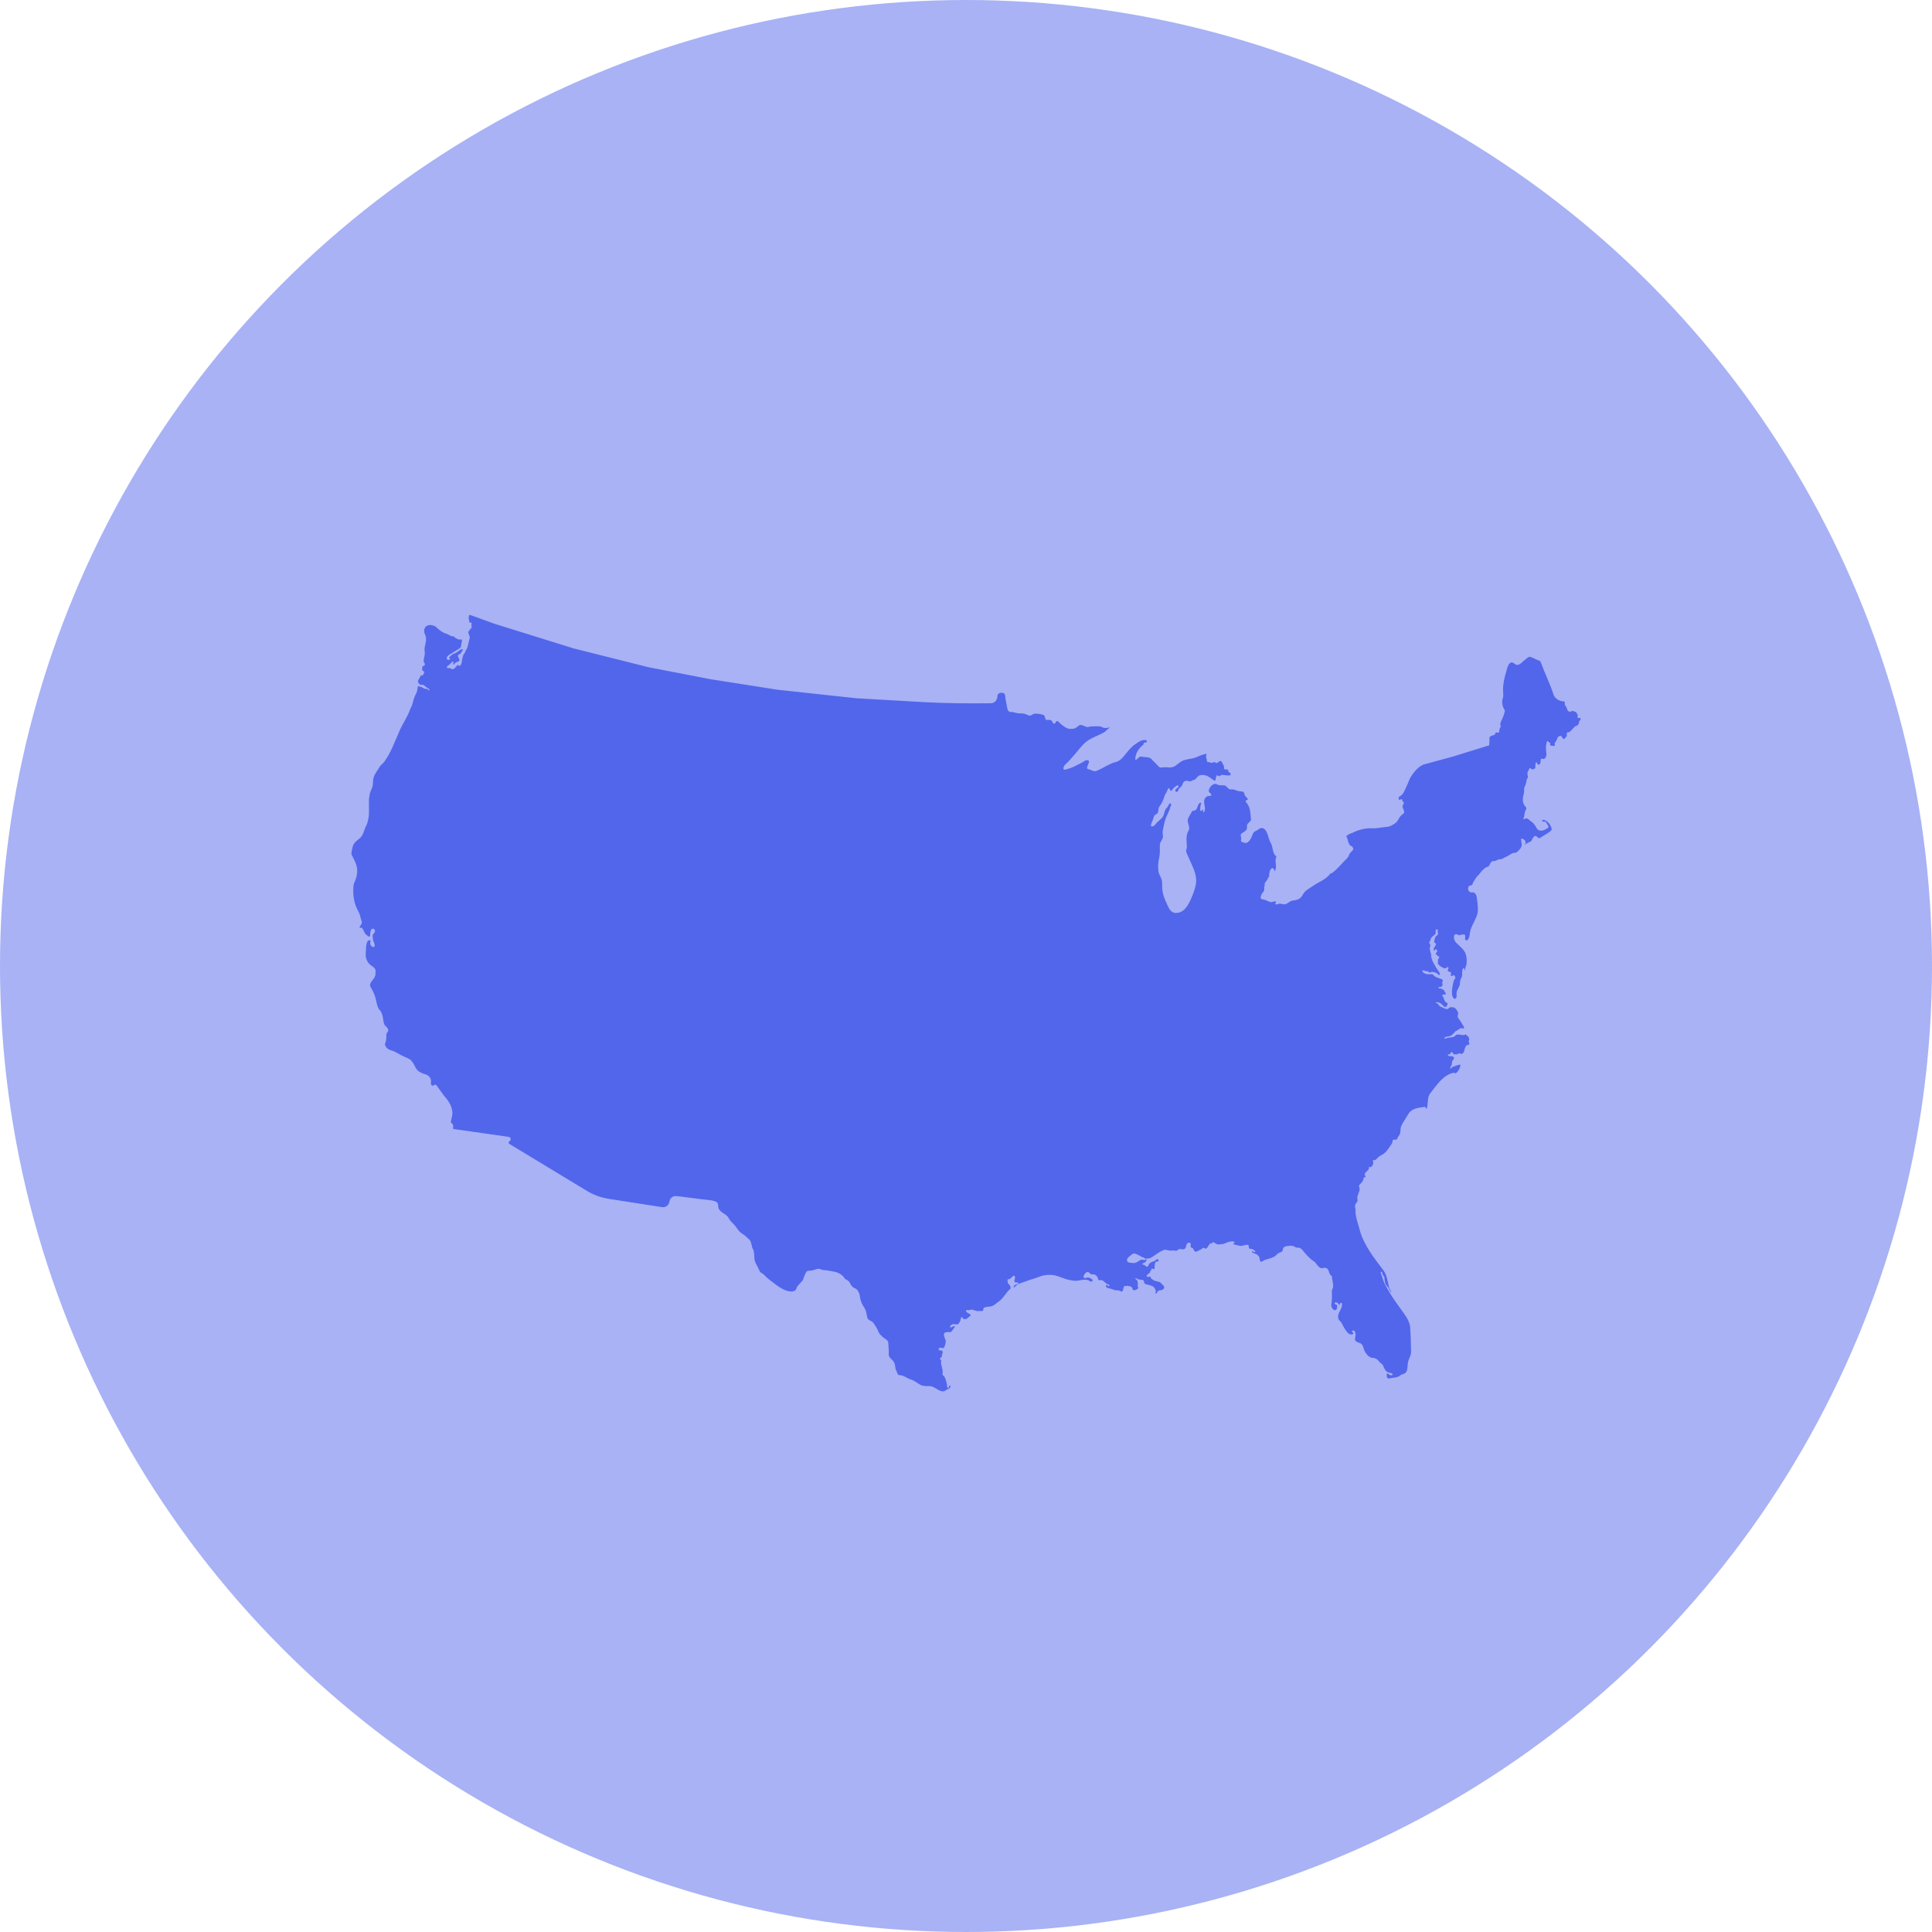 <svg width="22" height="22" viewBox="0 0 22 22" fill="none" xmlns="http://www.w3.org/2000/svg">
<circle cx="11" cy="11" r="11" fill="#A8B2F5"/>
<path d="M10.822 15.792C10.82 15.804 10.809 15.812 10.798 15.816C10.783 15.821 10.769 15.833 10.759 15.839V15.839C10.702 15.864 10.647 15.783 10.585 15.784C10.549 15.784 10.513 15.785 10.484 15.771C10.447 15.752 10.415 15.722 10.375 15.71C10.373 15.71 10.371 15.709 10.369 15.708C10.331 15.695 10.296 15.665 10.256 15.66L10.247 15.659C10.241 15.658 10.233 15.66 10.229 15.655V15.655C10.217 15.641 10.215 15.623 10.205 15.607C10.194 15.588 10.196 15.561 10.189 15.535C10.186 15.526 10.184 15.516 10.178 15.508V15.508C10.16 15.48 10.118 15.457 10.12 15.424C10.12 15.422 10.12 15.419 10.12 15.416C10.124 15.377 10.116 15.333 10.115 15.293C10.115 15.292 10.115 15.292 10.115 15.291C10.114 15.265 10.089 15.251 10.068 15.237C10.049 15.225 10.033 15.207 10.017 15.19C10.005 15.176 10 15.155 9.992 15.139V15.139C9.981 15.117 9.966 15.096 9.953 15.075C9.944 15.059 9.93 15.047 9.909 15.038C9.875 15.025 9.872 14.992 9.868 14.963C9.864 14.937 9.855 14.91 9.84 14.888C9.839 14.886 9.838 14.885 9.837 14.883C9.814 14.85 9.797 14.807 9.792 14.767C9.79 14.753 9.789 14.739 9.783 14.727C9.775 14.708 9.763 14.684 9.744 14.675C9.74 14.673 9.736 14.671 9.732 14.669C9.712 14.66 9.69 14.638 9.682 14.617C9.682 14.617 9.682 14.616 9.682 14.616C9.675 14.596 9.652 14.577 9.632 14.569V14.569C9.616 14.562 9.611 14.543 9.598 14.53C9.598 14.53 9.598 14.53 9.597 14.53C9.577 14.509 9.537 14.488 9.509 14.483C9.469 14.476 9.428 14.465 9.386 14.463C9.373 14.463 9.359 14.461 9.347 14.454V14.454C9.312 14.435 9.271 14.468 9.231 14.469C9.212 14.47 9.192 14.469 9.183 14.482C9.162 14.515 9.157 14.539 9.143 14.574C9.138 14.589 9.122 14.596 9.114 14.608V14.608C9.102 14.625 9.084 14.639 9.075 14.656C9.068 14.669 9.069 14.688 9.045 14.7C9.033 14.705 9.022 14.707 9.012 14.707C8.915 14.705 8.819 14.615 8.742 14.557C8.74 14.555 8.739 14.554 8.737 14.552C8.713 14.531 8.693 14.505 8.664 14.491V14.491C8.651 14.484 8.648 14.47 8.643 14.457C8.626 14.418 8.599 14.385 8.592 14.343C8.586 14.302 8.593 14.261 8.574 14.224C8.574 14.223 8.573 14.222 8.572 14.221C8.556 14.187 8.559 14.145 8.534 14.117C8.519 14.101 8.502 14.088 8.485 14.072C8.465 14.055 8.441 14.043 8.422 14.025V14.025C8.406 14.009 8.394 13.988 8.38 13.97C8.356 13.936 8.313 13.907 8.298 13.871C8.266 13.812 8.176 13.808 8.177 13.726C8.178 13.704 8.168 13.692 8.154 13.685C8.12 13.668 8.079 13.666 8.041 13.662C7.931 13.65 7.812 13.631 7.7 13.62C7.662 13.616 7.628 13.644 7.623 13.683V13.683C7.618 13.723 7.58 13.752 7.54 13.746L6.929 13.651C6.842 13.637 6.759 13.607 6.684 13.561L5.797 13.024V13.024C5.791 13.019 5.79 13.011 5.794 13.005C5.799 12.999 5.805 12.993 5.81 12.986C5.824 12.969 5.811 12.948 5.788 12.945L5.164 12.856C5.163 12.856 5.162 12.855 5.162 12.855V12.855C5.16 12.854 5.159 12.852 5.159 12.85C5.16 12.838 5.162 12.826 5.16 12.815C5.158 12.799 5.138 12.792 5.134 12.776C5.134 12.773 5.134 12.77 5.135 12.766C5.139 12.744 5.147 12.72 5.15 12.697C5.161 12.617 5.111 12.536 5.058 12.48L4.97 12.358C4.957 12.344 4.945 12.357 4.931 12.362C4.925 12.365 4.919 12.362 4.915 12.358V12.358C4.905 12.349 4.906 12.334 4.908 12.321C4.911 12.31 4.907 12.297 4.903 12.284C4.894 12.259 4.869 12.24 4.843 12.233C4.816 12.226 4.792 12.215 4.769 12.2C4.737 12.179 4.726 12.139 4.705 12.106C4.699 12.097 4.692 12.088 4.685 12.079C4.659 12.05 4.619 12.042 4.585 12.024V12.024C4.578 12.021 4.57 12.016 4.562 12.012C4.528 11.995 4.493 11.97 4.455 11.961C4.432 11.954 4.408 11.943 4.396 11.922L4.388 11.909C4.382 11.897 4.383 11.884 4.389 11.873V11.873C4.396 11.857 4.398 11.834 4.399 11.816C4.401 11.799 4.395 11.784 4.403 11.767C4.41 11.754 4.424 11.742 4.421 11.727C4.418 11.711 4.405 11.696 4.392 11.685C4.388 11.682 4.384 11.678 4.381 11.674V11.674C4.362 11.642 4.365 11.589 4.352 11.554C4.349 11.546 4.346 11.538 4.343 11.53C4.34 11.523 4.336 11.515 4.331 11.509C4.329 11.508 4.327 11.506 4.326 11.505C4.3 11.479 4.292 11.435 4.284 11.4V11.4C4.277 11.364 4.266 11.328 4.25 11.295C4.242 11.276 4.229 11.258 4.22 11.24C4.191 11.186 4.274 11.154 4.275 11.093V11.093C4.276 11.08 4.277 11.068 4.277 11.056C4.276 11.014 4.223 11.001 4.198 10.968V10.968C4.177 10.943 4.163 10.905 4.164 10.871C4.165 10.846 4.168 10.822 4.168 10.797C4.168 10.775 4.172 10.754 4.178 10.733C4.187 10.701 4.227 10.695 4.218 10.726C4.218 10.727 4.217 10.728 4.217 10.729C4.213 10.743 4.216 10.757 4.225 10.768V10.768C4.243 10.792 4.272 10.789 4.266 10.759C4.263 10.749 4.26 10.738 4.258 10.729C4.257 10.726 4.256 10.722 4.253 10.719V10.719C4.246 10.708 4.248 10.693 4.246 10.68C4.246 10.677 4.245 10.675 4.245 10.672C4.241 10.657 4.243 10.64 4.256 10.63V10.63C4.271 10.618 4.276 10.595 4.263 10.583C4.255 10.575 4.245 10.572 4.234 10.579C4.231 10.581 4.23 10.583 4.228 10.585C4.228 10.586 4.227 10.587 4.226 10.588C4.216 10.603 4.216 10.636 4.214 10.655C4.214 10.655 4.214 10.656 4.213 10.656C4.211 10.67 4.193 10.667 4.184 10.655V10.655C4.182 10.652 4.178 10.649 4.175 10.647C4.146 10.628 4.144 10.592 4.123 10.567C4.119 10.563 4.114 10.562 4.109 10.565V10.565C4.102 10.567 4.094 10.564 4.095 10.556C4.097 10.55 4.101 10.544 4.105 10.539C4.115 10.527 4.124 10.511 4.12 10.496C4.115 10.481 4.11 10.465 4.106 10.45C4.101 10.428 4.095 10.404 4.083 10.383C4.074 10.366 4.066 10.349 4.058 10.332C4.025 10.255 4.015 10.156 4.028 10.072V10.072C4.03 10.059 4.037 10.045 4.042 10.033C4.06 9.994 4.07 9.945 4.067 9.899C4.063 9.843 4.032 9.787 4.006 9.737V9.737C3.999 9.724 4.002 9.708 4.005 9.693L4.011 9.664C4.016 9.641 4.022 9.617 4.037 9.599C4.056 9.575 4.082 9.56 4.103 9.54C4.136 9.508 4.144 9.458 4.163 9.417L4.173 9.396C4.178 9.386 4.182 9.375 4.185 9.363C4.187 9.357 4.188 9.351 4.19 9.344C4.21 9.272 4.197 9.169 4.202 9.095C4.202 9.093 4.202 9.092 4.202 9.091C4.204 9.078 4.208 9.065 4.209 9.052V9.052C4.212 9.017 4.235 8.986 4.243 8.951C4.245 8.942 4.246 8.933 4.246 8.923C4.246 8.883 4.253 8.843 4.274 8.809L4.323 8.732C4.331 8.719 4.342 8.707 4.354 8.697V8.697C4.364 8.689 4.372 8.68 4.379 8.67C4.458 8.558 4.502 8.428 4.558 8.303C4.594 8.227 4.643 8.157 4.67 8.078C4.675 8.063 4.684 8.05 4.69 8.035C4.69 8.034 4.691 8.033 4.691 8.032C4.701 8.006 4.706 7.974 4.716 7.948C4.718 7.944 4.72 7.94 4.721 7.935C4.729 7.914 4.743 7.891 4.749 7.87C4.754 7.854 4.753 7.836 4.757 7.82C4.759 7.812 4.77 7.81 4.776 7.817V7.817C4.78 7.82 4.785 7.821 4.79 7.821C4.807 7.822 4.822 7.84 4.838 7.843C4.853 7.845 4.87 7.842 4.877 7.855C4.878 7.858 4.879 7.86 4.881 7.862C4.885 7.869 4.89 7.863 4.889 7.855V7.855C4.887 7.843 4.874 7.836 4.864 7.831C4.843 7.822 4.828 7.794 4.803 7.798C4.793 7.8 4.782 7.797 4.775 7.789V7.789C4.766 7.779 4.755 7.765 4.76 7.753C4.769 7.73 4.784 7.711 4.793 7.691C4.795 7.687 4.801 7.686 4.804 7.69V7.69C4.807 7.693 4.813 7.693 4.815 7.689L4.828 7.665C4.832 7.658 4.831 7.648 4.824 7.644V7.644C4.816 7.64 4.808 7.634 4.807 7.625C4.807 7.614 4.808 7.6 4.811 7.589C4.813 7.581 4.824 7.585 4.831 7.58V7.58C4.841 7.575 4.839 7.552 4.83 7.544L4.829 7.543C4.826 7.541 4.825 7.537 4.824 7.533C4.824 7.5 4.835 7.474 4.837 7.448C4.839 7.424 4.831 7.4 4.835 7.377C4.842 7.333 4.861 7.285 4.846 7.242C4.838 7.22 4.826 7.197 4.83 7.173V7.173C4.842 7.106 4.927 7.101 4.976 7.149C5.01 7.181 5.046 7.208 5.088 7.218C5.109 7.226 5.132 7.246 5.155 7.246C5.164 7.246 5.174 7.249 5.178 7.257V7.257C5.183 7.266 5.197 7.27 5.206 7.274C5.211 7.276 5.215 7.28 5.219 7.281C5.232 7.288 5.252 7.273 5.258 7.287C5.265 7.302 5.252 7.325 5.251 7.346C5.251 7.354 5.251 7.364 5.246 7.371V7.371C5.229 7.39 5.185 7.411 5.165 7.426C5.138 7.445 5.103 7.456 5.089 7.485C5.085 7.493 5.085 7.503 5.092 7.508C5.099 7.514 5.109 7.514 5.119 7.511C5.13 7.507 5.127 7.501 5.117 7.496V7.496C5.112 7.493 5.115 7.484 5.119 7.48L5.139 7.462C5.149 7.452 5.163 7.446 5.176 7.441C5.201 7.432 5.223 7.413 5.245 7.397C5.261 7.386 5.279 7.398 5.265 7.411V7.411C5.253 7.422 5.251 7.443 5.236 7.448C5.236 7.448 5.235 7.448 5.235 7.448C5.222 7.452 5.212 7.462 5.215 7.474C5.216 7.478 5.217 7.481 5.218 7.484C5.225 7.496 5.234 7.507 5.231 7.52V7.52C5.227 7.54 5.194 7.534 5.182 7.551C5.18 7.553 5.177 7.557 5.175 7.56C5.166 7.574 5.157 7.567 5.162 7.551C5.163 7.547 5.164 7.543 5.163 7.538C5.163 7.536 5.161 7.534 5.159 7.533V7.533C5.156 7.533 5.153 7.533 5.151 7.535C5.133 7.555 5.113 7.573 5.094 7.587C5.088 7.59 5.087 7.598 5.09 7.603V7.603C5.095 7.61 5.105 7.609 5.112 7.607C5.122 7.606 5.134 7.613 5.145 7.618C5.155 7.624 5.166 7.62 5.174 7.612L5.209 7.575C5.216 7.568 5.219 7.571 5.222 7.576C5.229 7.589 5.244 7.58 5.25 7.567C5.259 7.546 5.259 7.522 5.264 7.501C5.268 7.482 5.273 7.459 5.285 7.444C5.288 7.44 5.291 7.436 5.294 7.432C5.299 7.421 5.302 7.408 5.309 7.399V7.399C5.324 7.38 5.334 7.328 5.339 7.304C5.341 7.294 5.344 7.282 5.348 7.272C5.35 7.263 5.35 7.254 5.347 7.246L5.332 7.202C5.332 7.197 5.332 7.193 5.334 7.19C5.339 7.184 5.352 7.176 5.352 7.168V7.168C5.352 7.164 5.355 7.16 5.36 7.158C5.383 7.15 5.361 7.122 5.37 7.102C5.371 7.098 5.371 7.093 5.367 7.09V7.09C5.365 7.089 5.362 7.089 5.359 7.09L5.359 7.091C5.355 7.094 5.348 7.091 5.346 7.085C5.341 7.059 5.328 7.024 5.347 7.002C5.348 7.001 5.349 7.001 5.351 7.002V7.002C5.351 7.002 5.351 7.002 5.352 7.002L5.631 7.103L6.53 7.383L7.381 7.597L8.089 7.734L8.854 7.854L9.749 7.951L10.549 7.997C10.793 8.009 11.025 8.011 11.286 8.008C11.324 8.008 11.357 7.972 11.357 7.933V7.933C11.357 7.907 11.372 7.891 11.399 7.889C11.414 7.888 11.43 7.89 11.438 7.9C11.449 7.912 11.445 7.932 11.448 7.948L11.469 8.06C11.473 8.082 11.483 8.105 11.505 8.107C11.507 8.107 11.509 8.107 11.511 8.107C11.541 8.107 11.569 8.12 11.599 8.123C11.617 8.125 11.636 8.123 11.653 8.125C11.688 8.129 11.72 8.163 11.748 8.142V8.142C11.761 8.132 11.778 8.125 11.795 8.126C11.824 8.128 11.854 8.131 11.88 8.141C11.9 8.147 11.897 8.175 11.908 8.193V8.193C11.911 8.198 11.918 8.199 11.923 8.198C11.944 8.197 11.972 8.195 11.98 8.213C11.983 8.222 11.987 8.232 11.995 8.237V8.237C12 8.24 12.006 8.241 12.011 8.238C12.021 8.232 12.022 8.217 12.031 8.212C12.045 8.204 12.058 8.223 12.069 8.234V8.234C12.099 8.262 12.145 8.3 12.186 8.3C12.195 8.299 12.204 8.299 12.213 8.299C12.241 8.299 12.26 8.283 12.278 8.267C12.308 8.24 12.335 8.266 12.372 8.278V8.278C12.389 8.283 12.409 8.272 12.427 8.272L12.506 8.27C12.521 8.27 12.536 8.273 12.549 8.28V8.28C12.568 8.29 12.589 8.292 12.61 8.288L12.634 8.283C12.634 8.283 12.634 8.283 12.634 8.283V8.283C12.636 8.282 12.637 8.284 12.636 8.285C12.617 8.3 12.598 8.316 12.582 8.333C12.581 8.333 12.58 8.334 12.579 8.335C12.501 8.382 12.412 8.402 12.344 8.468C12.272 8.543 12.207 8.637 12.132 8.704C12.11 8.723 12.097 8.769 12.126 8.765V8.765C12.175 8.753 12.222 8.736 12.266 8.711C12.289 8.699 12.313 8.69 12.335 8.675C12.351 8.665 12.366 8.653 12.386 8.657C12.397 8.659 12.404 8.67 12.4 8.68V8.68C12.395 8.696 12.386 8.715 12.381 8.731C12.38 8.732 12.38 8.733 12.38 8.734C12.37 8.758 12.393 8.758 12.417 8.766C12.428 8.769 12.44 8.776 12.454 8.781C12.463 8.783 12.474 8.782 12.483 8.779C12.501 8.772 12.518 8.765 12.535 8.756C12.59 8.727 12.644 8.693 12.704 8.678V8.678V8.678C12.774 8.663 12.818 8.577 12.869 8.526C12.878 8.516 12.888 8.506 12.897 8.498C12.906 8.489 12.916 8.482 12.927 8.475C12.961 8.451 13 8.422 13.041 8.427C13.064 8.43 13.068 8.455 13.045 8.455C13.04 8.454 13.035 8.455 13.03 8.456C13.026 8.457 13.024 8.462 13.024 8.467V8.467C13.024 8.472 13.022 8.477 13.018 8.48C12.964 8.525 12.928 8.582 12.928 8.643C12.928 8.656 12.938 8.662 12.941 8.649V8.649C12.944 8.643 12.952 8.641 12.957 8.637C12.961 8.634 12.965 8.63 12.969 8.625C12.984 8.607 13.013 8.621 13.037 8.621C13.045 8.621 13.054 8.621 13.062 8.623C13.073 8.624 13.083 8.626 13.093 8.63C13.111 8.638 13.122 8.656 13.136 8.67C13.149 8.683 13.164 8.695 13.176 8.709C13.188 8.723 13.2 8.74 13.219 8.74C13.225 8.74 13.231 8.74 13.237 8.739C13.262 8.735 13.291 8.737 13.316 8.739V8.739C13.344 8.74 13.374 8.732 13.395 8.713C13.413 8.697 13.432 8.684 13.452 8.671C13.462 8.664 13.474 8.659 13.487 8.655C13.513 8.648 13.537 8.643 13.563 8.639C13.593 8.635 13.622 8.624 13.649 8.611C13.675 8.6 13.704 8.591 13.73 8.584C13.733 8.583 13.735 8.584 13.737 8.585V8.585C13.74 8.588 13.74 8.592 13.738 8.596C13.726 8.615 13.741 8.636 13.742 8.655C13.743 8.667 13.744 8.68 13.755 8.677C13.755 8.677 13.755 8.677 13.756 8.677C13.766 8.674 13.776 8.684 13.787 8.685C13.797 8.686 13.808 8.686 13.816 8.682C13.823 8.678 13.832 8.675 13.837 8.681V8.681C13.841 8.685 13.848 8.691 13.854 8.689C13.861 8.686 13.869 8.682 13.875 8.677C13.884 8.669 13.896 8.661 13.906 8.669C13.918 8.678 13.921 8.697 13.931 8.711C13.936 8.72 13.941 8.73 13.938 8.74V8.74C13.935 8.75 13.94 8.761 13.95 8.762C13.96 8.762 13.97 8.761 13.979 8.763C13.984 8.764 13.987 8.77 13.985 8.776V8.776C13.984 8.781 13.986 8.787 13.991 8.79C13.993 8.791 13.995 8.793 13.998 8.794C14.014 8.803 14.021 8.825 14.003 8.829C13.982 8.833 13.956 8.827 13.934 8.825C13.924 8.825 13.914 8.822 13.906 8.826C13.899 8.83 13.893 8.835 13.887 8.838C13.873 8.844 13.856 8.817 13.853 8.832C13.852 8.833 13.852 8.835 13.852 8.837C13.849 8.85 13.84 8.864 13.843 8.877V8.877C13.846 8.891 13.829 8.89 13.817 8.882C13.781 8.857 13.745 8.825 13.699 8.825C13.686 8.825 13.673 8.825 13.661 8.829C13.648 8.833 13.637 8.844 13.628 8.855C13.619 8.868 13.607 8.879 13.592 8.882V8.882C13.575 8.884 13.561 8.902 13.545 8.898C13.54 8.897 13.535 8.895 13.529 8.893C13.519 8.89 13.508 8.89 13.498 8.893C13.475 8.897 13.468 8.925 13.459 8.946C13.454 8.956 13.444 8.962 13.436 8.969C13.425 8.978 13.418 8.993 13.413 9.007C13.409 9.017 13.398 9.02 13.389 9.014V9.014C13.385 9.011 13.382 9.005 13.383 9C13.389 8.979 13.412 8.973 13.419 8.958C13.424 8.947 13.411 8.939 13.401 8.945V8.945C13.383 8.955 13.357 8.978 13.347 8.996C13.347 8.996 13.346 8.997 13.346 8.998C13.34 9.007 13.326 9.006 13.322 8.996C13.322 8.994 13.321 8.992 13.321 8.99C13.319 8.975 13.304 8.97 13.299 8.985C13.297 8.99 13.295 8.996 13.293 9.001C13.285 9.024 13.266 9.044 13.26 9.066C13.248 9.108 13.229 9.15 13.2 9.188C13.188 9.208 13.192 9.231 13.186 9.251C13.18 9.271 13.152 9.274 13.142 9.291C13.138 9.298 13.136 9.307 13.134 9.316C13.128 9.341 13.111 9.369 13.106 9.395V9.395C13.101 9.42 13.138 9.412 13.153 9.392C13.155 9.39 13.157 9.387 13.159 9.385C13.183 9.352 13.231 9.325 13.248 9.288C13.255 9.272 13.26 9.251 13.265 9.233C13.271 9.211 13.293 9.197 13.303 9.177C13.308 9.165 13.312 9.153 13.321 9.149C13.328 9.145 13.335 9.152 13.336 9.16V9.16C13.338 9.171 13.327 9.182 13.325 9.193C13.322 9.216 13.31 9.236 13.302 9.256C13.3 9.261 13.298 9.266 13.296 9.271C13.264 9.328 13.254 9.393 13.241 9.457C13.237 9.479 13.241 9.501 13.243 9.523V9.523C13.246 9.554 13.214 9.579 13.209 9.61C13.208 9.617 13.207 9.625 13.207 9.633C13.207 9.677 13.21 9.722 13.2 9.765C13.186 9.823 13.184 9.88 13.194 9.936V9.936C13.203 9.965 13.221 9.991 13.229 10.02C13.234 10.042 13.234 10.067 13.234 10.092C13.233 10.148 13.247 10.201 13.269 10.252C13.275 10.265 13.281 10.279 13.287 10.292C13.304 10.329 13.32 10.372 13.357 10.389C13.369 10.395 13.382 10.397 13.399 10.395V10.395C13.502 10.393 13.552 10.265 13.589 10.17C13.601 10.136 13.612 10.102 13.618 10.067C13.632 9.987 13.6 9.908 13.566 9.834L13.537 9.769L13.511 9.71C13.505 9.697 13.505 9.682 13.511 9.668V9.668C13.514 9.66 13.515 9.651 13.515 9.642C13.515 9.637 13.514 9.632 13.514 9.627C13.512 9.58 13.505 9.523 13.524 9.479L13.535 9.457C13.538 9.449 13.542 9.441 13.542 9.433C13.542 9.405 13.524 9.368 13.525 9.341C13.527 9.303 13.557 9.278 13.571 9.243V9.243C13.577 9.228 13.601 9.234 13.614 9.224C13.634 9.212 13.636 9.173 13.653 9.151C13.656 9.147 13.66 9.145 13.664 9.143L13.667 9.142C13.671 9.141 13.677 9.14 13.678 9.144V9.144C13.68 9.153 13.672 9.162 13.671 9.17C13.67 9.189 13.665 9.21 13.668 9.227C13.67 9.238 13.683 9.237 13.688 9.227V9.227C13.691 9.218 13.704 9.216 13.703 9.226C13.702 9.23 13.701 9.234 13.699 9.237C13.694 9.25 13.706 9.254 13.713 9.242C13.743 9.188 13.674 9.116 13.744 9.069C13.757 9.062 13.772 9.065 13.785 9.062C13.8 9.058 13.793 9.039 13.78 9.031V9.031C13.778 9.03 13.776 9.028 13.774 9.027C13.755 9.005 13.769 8.987 13.779 8.966C13.787 8.951 13.805 8.937 13.821 8.929V8.929C13.834 8.923 13.85 8.926 13.863 8.934C13.885 8.946 13.912 8.941 13.939 8.943C13.967 8.945 13.979 8.981 14.005 8.988C14.012 8.99 14.019 8.99 14.026 8.989C14.041 8.988 14.055 8.991 14.068 8.997V8.997C14.084 9.004 14.104 9.009 14.121 9.011C14.132 9.012 14.144 9.012 14.155 9.016C14.171 9.022 14.168 9.046 14.177 9.06C14.186 9.073 14.203 9.085 14.209 9.099C14.211 9.105 14.205 9.111 14.198 9.11V9.11C14.192 9.11 14.187 9.114 14.185 9.12L14.185 9.121C14.184 9.127 14.186 9.132 14.189 9.136C14.239 9.184 14.238 9.262 14.245 9.331C14.246 9.34 14.241 9.348 14.234 9.354V9.354C14.224 9.363 14.208 9.377 14.202 9.389C14.198 9.399 14.199 9.413 14.2 9.426C14.201 9.452 14.168 9.473 14.146 9.486C14.141 9.488 14.137 9.491 14.134 9.495C14.119 9.51 14.138 9.536 14.133 9.557C14.132 9.564 14.131 9.571 14.132 9.577C14.135 9.59 14.153 9.591 14.166 9.595C14.167 9.596 14.168 9.596 14.168 9.596C14.211 9.612 14.243 9.557 14.259 9.514C14.263 9.503 14.267 9.492 14.273 9.483C14.281 9.468 14.3 9.464 14.314 9.455V9.455C14.335 9.44 14.359 9.421 14.383 9.432C14.438 9.455 14.439 9.546 14.468 9.595C14.499 9.641 14.485 9.711 14.528 9.746C14.535 9.752 14.537 9.762 14.53 9.768V9.768C14.528 9.77 14.527 9.772 14.527 9.775C14.519 9.825 14.544 9.88 14.515 9.921C14.515 9.921 14.514 9.921 14.514 9.921V9.921C14.514 9.921 14.514 9.92 14.514 9.92C14.512 9.909 14.508 9.898 14.501 9.891C14.496 9.885 14.488 9.884 14.481 9.888V9.888C14.46 9.901 14.452 9.944 14.452 9.969C14.452 9.972 14.452 9.975 14.452 9.978C14.452 9.988 14.434 9.993 14.438 10.005C14.439 10.005 14.439 10.005 14.439 10.004V10.004C14.439 10.004 14.438 10.004 14.438 10.004C14.428 10.029 14.403 10.044 14.399 10.07C14.399 10.072 14.4 10.074 14.401 10.076L14.404 10.08C14.404 10.08 14.404 10.08 14.404 10.08V10.08C14.405 10.08 14.405 10.08 14.405 10.08C14.387 10.097 14.402 10.117 14.395 10.134C14.392 10.143 14.389 10.156 14.381 10.162C14.381 10.162 14.38 10.162 14.38 10.163C14.371 10.169 14.366 10.181 14.363 10.191L14.357 10.206C14.357 10.209 14.356 10.212 14.356 10.215L14.356 10.223C14.357 10.233 14.365 10.241 14.375 10.241V10.241C14.411 10.243 14.437 10.266 14.471 10.273C14.487 10.274 14.507 10.262 14.524 10.265C14.532 10.266 14.533 10.276 14.526 10.282V10.282C14.52 10.287 14.521 10.298 14.529 10.299C14.54 10.3 14.552 10.293 14.564 10.291C14.587 10.287 14.614 10.303 14.637 10.296C14.646 10.293 14.655 10.289 14.663 10.284C14.681 10.272 14.698 10.258 14.719 10.255C14.764 10.249 14.804 10.244 14.832 10.193C14.862 10.138 14.898 10.124 14.946 10.092C15.013 10.043 15.097 10.018 15.148 9.949C15.15 9.946 15.154 9.944 15.158 9.945V9.945C15.161 9.946 15.163 9.945 15.165 9.943C15.23 9.898 15.272 9.838 15.331 9.782C15.344 9.77 15.355 9.755 15.361 9.737V9.737C15.368 9.72 15.379 9.706 15.393 9.694C15.401 9.687 15.408 9.678 15.41 9.668C15.411 9.659 15.405 9.651 15.4 9.643C15.398 9.641 15.397 9.639 15.394 9.637C15.393 9.636 15.392 9.636 15.391 9.636V9.636C15.39 9.636 15.39 9.636 15.389 9.636C15.346 9.618 15.354 9.554 15.33 9.522C15.33 9.522 15.33 9.522 15.33 9.522V9.522C15.33 9.522 15.33 9.522 15.33 9.522C15.35 9.506 15.37 9.492 15.394 9.486C15.395 9.486 15.395 9.486 15.396 9.486C15.464 9.45 15.545 9.428 15.625 9.432C15.676 9.435 15.73 9.421 15.78 9.417C15.785 9.416 15.789 9.416 15.794 9.416C15.826 9.414 15.855 9.395 15.883 9.378C15.885 9.376 15.887 9.375 15.889 9.373C15.909 9.36 15.921 9.335 15.933 9.315C15.938 9.306 15.943 9.298 15.948 9.292C15.965 9.274 15.995 9.264 15.989 9.24C15.986 9.225 15.98 9.211 15.973 9.196C15.966 9.181 15.978 9.161 15.986 9.146V9.146C15.991 9.135 15.972 9.131 15.969 9.118C15.968 9.115 15.967 9.111 15.967 9.108C15.966 9.102 15.961 9.098 15.956 9.1C15.951 9.101 15.947 9.104 15.944 9.107C15.941 9.11 15.936 9.111 15.934 9.108V9.108C15.924 9.096 15.923 9.084 15.931 9.074C15.932 9.073 15.934 9.071 15.936 9.07C15.984 9.048 15.996 8.993 16.018 8.952C16.018 8.952 16.018 8.952 16.018 8.952V8.952C16.017 8.952 16.017 8.952 16.017 8.952C16.028 8.934 16.048 8.877 16.058 8.857C16.093 8.802 16.143 8.734 16.207 8.707L16.545 8.615L16.958 8.487C16.959 8.486 16.959 8.487 16.958 8.487V8.487C16.958 8.487 16.958 8.487 16.958 8.487C16.958 8.465 16.963 8.441 16.96 8.414C16.959 8.406 16.959 8.398 16.964 8.393C16.974 8.38 16.989 8.375 17.003 8.373C17.015 8.371 17.026 8.363 17.028 8.352V8.352C17.029 8.345 17.032 8.339 17.039 8.34C17.043 8.34 17.047 8.341 17.051 8.343C17.064 8.348 17.073 8.339 17.073 8.325C17.073 8.314 17.074 8.302 17.079 8.293C17.084 8.285 17.092 8.273 17.087 8.264V8.264C17.087 8.263 17.087 8.263 17.086 8.262C17.082 8.246 17.085 8.233 17.09 8.221C17.106 8.189 17.12 8.156 17.13 8.122C17.131 8.118 17.132 8.115 17.133 8.11C17.136 8.1 17.138 8.091 17.132 8.082V8.082C17.113 8.055 17.102 8.011 17.106 7.979C17.108 7.969 17.11 7.959 17.113 7.949C17.119 7.931 17.119 7.911 17.117 7.892C17.108 7.803 17.134 7.705 17.161 7.614C17.178 7.554 17.204 7.521 17.251 7.561V7.561C17.293 7.593 17.325 7.544 17.359 7.518C17.367 7.512 17.375 7.507 17.382 7.5V7.5C17.393 7.489 17.407 7.479 17.422 7.48C17.428 7.48 17.433 7.482 17.439 7.484C17.468 7.496 17.496 7.512 17.526 7.522C17.529 7.523 17.531 7.524 17.533 7.525C17.543 7.531 17.546 7.543 17.55 7.554C17.594 7.675 17.656 7.797 17.693 7.918C17.694 7.92 17.695 7.922 17.696 7.924C17.716 7.959 17.755 7.982 17.795 7.986V7.986C17.82 7.985 17.82 7.997 17.818 8.012C17.816 8.031 17.832 8.044 17.84 8.06V8.06C17.846 8.071 17.845 8.084 17.854 8.093C17.861 8.1 17.869 8.105 17.877 8.105C17.884 8.104 17.891 8.099 17.898 8.098L17.903 8.097C17.909 8.095 17.916 8.096 17.922 8.099C17.93 8.103 17.939 8.107 17.943 8.106C17.944 8.106 17.945 8.106 17.946 8.107V8.107C17.946 8.107 17.946 8.107 17.946 8.107C17.951 8.122 17.968 8.136 17.966 8.15C17.965 8.158 17.962 8.166 17.966 8.172V8.172C17.969 8.178 17.975 8.181 17.98 8.177C17.985 8.174 17.988 8.171 17.992 8.174C17.993 8.175 17.995 8.177 17.996 8.178C18.006 8.19 17.995 8.198 17.987 8.207C17.978 8.219 17.982 8.236 17.973 8.248C17.969 8.254 17.964 8.259 17.958 8.263C17.953 8.266 17.946 8.265 17.94 8.268C17.938 8.269 17.937 8.27 17.935 8.272C17.922 8.284 17.894 8.317 17.88 8.328C17.88 8.328 17.88 8.328 17.88 8.329C17.873 8.334 17.866 8.339 17.858 8.338V8.338C17.848 8.338 17.84 8.345 17.841 8.355C17.842 8.369 17.844 8.384 17.834 8.392C17.828 8.397 17.822 8.4 17.82 8.407V8.407C17.816 8.418 17.803 8.418 17.797 8.408C17.788 8.394 17.78 8.38 17.767 8.378C17.764 8.377 17.76 8.379 17.758 8.382C17.757 8.383 17.756 8.383 17.756 8.384C17.75 8.389 17.74 8.388 17.739 8.395V8.395C17.736 8.408 17.715 8.449 17.706 8.458V8.458C17.704 8.459 17.704 8.46 17.703 8.462C17.702 8.468 17.704 8.475 17.706 8.482C17.71 8.501 17.68 8.492 17.66 8.491V8.491C17.655 8.49 17.651 8.486 17.651 8.481C17.652 8.472 17.656 8.46 17.647 8.456C17.641 8.454 17.635 8.452 17.632 8.447V8.447C17.63 8.443 17.626 8.439 17.622 8.44C17.616 8.441 17.614 8.445 17.613 8.45C17.61 8.468 17.604 8.489 17.604 8.507C17.604 8.532 17.606 8.556 17.609 8.582C17.611 8.598 17.608 8.613 17.599 8.627V8.627C17.588 8.644 17.574 8.647 17.556 8.638C17.555 8.638 17.554 8.637 17.553 8.638C17.543 8.643 17.544 8.657 17.543 8.668C17.542 8.687 17.537 8.709 17.518 8.707C17.515 8.707 17.512 8.706 17.511 8.704C17.508 8.702 17.507 8.7 17.506 8.697C17.502 8.686 17.496 8.673 17.49 8.684V8.684C17.482 8.698 17.485 8.723 17.483 8.739C17.483 8.744 17.48 8.749 17.474 8.754C17.471 8.756 17.468 8.757 17.465 8.758C17.446 8.761 17.438 8.765 17.431 8.748V8.748C17.427 8.741 17.417 8.751 17.413 8.758C17.401 8.777 17.388 8.801 17.394 8.822C17.398 8.836 17.404 8.848 17.395 8.859V8.859C17.379 8.878 17.381 8.916 17.371 8.939C17.369 8.942 17.367 8.946 17.366 8.949C17.358 8.963 17.354 8.978 17.355 8.993C17.356 9.002 17.356 9.011 17.355 9.021C17.352 9.046 17.341 9.071 17.341 9.096C17.34 9.125 17.343 9.154 17.365 9.178V9.178C17.389 9.206 17.382 9.204 17.368 9.238C17.359 9.259 17.359 9.283 17.353 9.309C17.352 9.312 17.351 9.314 17.349 9.315V9.315C17.346 9.317 17.345 9.321 17.346 9.324C17.346 9.324 17.347 9.325 17.348 9.326C17.353 9.333 17.362 9.324 17.371 9.32C17.377 9.317 17.385 9.319 17.393 9.322C17.406 9.327 17.416 9.339 17.427 9.348C17.432 9.352 17.438 9.356 17.444 9.36C17.466 9.376 17.488 9.41 17.5 9.433V9.433C17.508 9.448 17.523 9.457 17.539 9.458L17.546 9.459C17.57 9.46 17.593 9.448 17.613 9.436C17.618 9.434 17.622 9.431 17.625 9.429C17.646 9.414 17.618 9.388 17.606 9.366C17.605 9.364 17.604 9.363 17.603 9.362C17.596 9.35 17.581 9.36 17.568 9.354C17.567 9.354 17.566 9.354 17.566 9.353C17.565 9.353 17.563 9.352 17.562 9.351V9.351C17.553 9.345 17.57 9.334 17.58 9.336C17.621 9.346 17.654 9.387 17.666 9.428C17.671 9.441 17.67 9.449 17.665 9.454C17.636 9.486 17.575 9.515 17.54 9.539C17.537 9.541 17.533 9.543 17.529 9.544C17.521 9.546 17.514 9.542 17.51 9.536V9.536C17.497 9.516 17.475 9.514 17.462 9.533L17.454 9.547C17.453 9.548 17.452 9.549 17.451 9.549V9.549C17.449 9.549 17.448 9.55 17.448 9.552C17.447 9.562 17.442 9.57 17.435 9.578C17.426 9.588 17.411 9.59 17.4 9.596C17.389 9.601 17.381 9.611 17.374 9.608V9.608C17.362 9.629 17.348 9.601 17.371 9.607C17.372 9.607 17.373 9.607 17.374 9.608C17.372 9.596 17.371 9.587 17.369 9.579C17.367 9.566 17.343 9.552 17.33 9.549V9.549C17.324 9.548 17.321 9.553 17.321 9.558C17.322 9.575 17.325 9.593 17.328 9.611C17.332 9.646 17.305 9.676 17.278 9.699C17.276 9.701 17.273 9.703 17.271 9.705C17.259 9.714 17.241 9.709 17.227 9.714V9.714C17.206 9.723 17.183 9.74 17.162 9.751C17.158 9.753 17.154 9.755 17.149 9.757C17.131 9.764 17.115 9.778 17.096 9.783C17.087 9.785 17.078 9.785 17.069 9.786C17.049 9.79 17.032 9.806 17.012 9.805C17.005 9.805 16.998 9.805 16.992 9.808C16.973 9.815 16.967 9.844 16.955 9.86V9.86C16.945 9.873 16.924 9.872 16.913 9.882L16.886 9.905C16.864 9.924 16.85 9.953 16.828 9.972C16.826 9.974 16.823 9.976 16.822 9.978C16.807 9.992 16.799 10.011 16.788 10.027C16.78 10.037 16.773 10.049 16.769 10.062C16.767 10.068 16.769 10.069 16.765 10.074V10.074C16.759 10.084 16.737 10.081 16.729 10.088C16.726 10.091 16.724 10.094 16.722 10.098C16.708 10.127 16.728 10.167 16.76 10.162C16.768 10.161 16.777 10.16 16.787 10.166V10.166C16.803 10.176 16.812 10.194 16.815 10.213C16.822 10.261 16.83 10.313 16.829 10.363C16.828 10.453 16.75 10.533 16.738 10.623V10.623C16.736 10.647 16.732 10.673 16.719 10.694C16.706 10.718 16.68 10.71 16.683 10.682C16.686 10.661 16.687 10.64 16.668 10.641C16.653 10.641 16.635 10.642 16.623 10.649V10.649C16.619 10.652 16.615 10.65 16.611 10.649C16.61 10.648 16.608 10.647 16.607 10.646C16.566 10.625 16.549 10.648 16.559 10.692C16.56 10.693 16.56 10.695 16.56 10.696C16.562 10.703 16.563 10.71 16.567 10.716C16.573 10.725 16.58 10.733 16.588 10.741C16.628 10.781 16.679 10.817 16.693 10.873C16.695 10.878 16.696 10.884 16.697 10.89C16.705 10.933 16.705 10.977 16.686 11.021C16.685 11.024 16.685 11.027 16.685 11.029C16.684 11.033 16.684 11.038 16.683 11.042C16.68 11.056 16.672 11.053 16.676 11.039V11.039C16.678 11.031 16.672 11.021 16.664 11.025C16.655 11.03 16.653 11.043 16.651 11.057C16.648 11.076 16.652 11.1 16.647 11.119C16.643 11.135 16.631 11.151 16.627 11.169C16.625 11.179 16.625 11.19 16.625 11.2V11.2C16.624 11.239 16.586 11.271 16.586 11.31C16.586 11.32 16.587 11.33 16.587 11.341C16.588 11.371 16.562 11.386 16.547 11.36V11.36C16.541 11.35 16.536 11.338 16.535 11.326C16.529 11.271 16.541 11.222 16.553 11.172C16.555 11.162 16.561 11.155 16.567 11.146C16.574 11.136 16.576 11.124 16.565 11.118C16.563 11.116 16.561 11.114 16.562 11.111V11.111C16.562 11.109 16.562 11.107 16.56 11.106C16.549 11.1 16.536 11.116 16.527 11.115C16.517 11.115 16.522 11.099 16.523 11.089C16.524 11.086 16.524 11.084 16.523 11.081C16.523 11.062 16.499 11.072 16.487 11.056V11.056C16.485 11.054 16.484 11.048 16.485 11.045C16.488 11.035 16.498 11.025 16.493 11.017C16.489 11.009 16.477 11.013 16.47 11.02V11.02C16.463 11.027 16.452 11.03 16.442 11.025C16.417 11.013 16.392 11 16.377 10.979C16.371 10.97 16.372 10.96 16.374 10.95C16.375 10.945 16.375 10.941 16.374 10.937C16.373 10.929 16.375 10.92 16.382 10.915V10.915C16.391 10.908 16.391 10.896 16.381 10.89C16.367 10.882 16.352 10.872 16.35 10.857C16.348 10.845 16.373 10.84 16.366 10.83V10.83C16.363 10.823 16.361 10.814 16.356 10.81C16.351 10.805 16.343 10.811 16.34 10.818C16.339 10.819 16.339 10.821 16.338 10.822C16.334 10.829 16.327 10.821 16.326 10.813C16.326 10.811 16.326 10.808 16.326 10.806C16.326 10.79 16.36 10.757 16.351 10.745V10.745C16.346 10.738 16.333 10.737 16.332 10.728C16.331 10.713 16.337 10.698 16.34 10.683C16.344 10.67 16.352 10.66 16.362 10.652C16.367 10.649 16.37 10.645 16.373 10.64C16.381 10.628 16.368 10.612 16.372 10.599V10.599C16.376 10.589 16.368 10.579 16.358 10.583C16.352 10.585 16.348 10.589 16.347 10.595C16.347 10.598 16.348 10.602 16.348 10.606C16.349 10.612 16.349 10.618 16.348 10.624C16.345 10.647 16.316 10.656 16.302 10.674C16.295 10.682 16.29 10.691 16.289 10.703C16.288 10.709 16.286 10.715 16.281 10.719V10.719C16.274 10.725 16.273 10.735 16.278 10.742C16.282 10.749 16.287 10.758 16.288 10.765C16.289 10.776 16.277 10.794 16.281 10.804V10.804C16.283 10.814 16.285 10.828 16.287 10.837C16.288 10.845 16.293 10.852 16.295 10.86C16.299 10.873 16.294 10.889 16.299 10.902C16.307 10.926 16.313 10.952 16.328 10.973C16.339 10.987 16.348 11.016 16.361 11.029V11.029C16.37 11.038 16.374 11.053 16.382 11.062C16.389 11.07 16.395 11.08 16.397 11.091C16.398 11.094 16.396 11.097 16.394 11.1V11.1C16.392 11.102 16.388 11.104 16.385 11.103C16.382 11.102 16.38 11.1 16.378 11.097C16.363 11.079 16.328 11.064 16.305 11.068C16.297 11.069 16.288 11.072 16.277 11.073C16.27 11.073 16.264 11.069 16.261 11.063V11.063C16.257 11.053 16.247 11.061 16.236 11.06C16.231 11.06 16.225 11.056 16.219 11.052C16.207 11.045 16.19 11.053 16.199 11.065C16.206 11.076 16.223 11.085 16.234 11.089C16.235 11.089 16.236 11.089 16.237 11.09C16.24 11.091 16.244 11.092 16.248 11.092C16.261 11.095 16.283 11.095 16.297 11.093V11.093C16.306 11.092 16.316 11.096 16.322 11.103C16.346 11.131 16.384 11.136 16.417 11.15C16.424 11.153 16.43 11.159 16.43 11.166C16.429 11.168 16.429 11.171 16.428 11.173C16.424 11.18 16.421 11.188 16.423 11.196L16.426 11.211C16.43 11.225 16.413 11.241 16.398 11.239V11.239C16.385 11.237 16.371 11.249 16.384 11.254C16.395 11.257 16.408 11.257 16.418 11.261C16.43 11.265 16.442 11.274 16.448 11.285C16.453 11.292 16.456 11.302 16.462 11.309C16.463 11.311 16.464 11.313 16.464 11.316V11.316C16.465 11.322 16.459 11.326 16.453 11.325C16.442 11.324 16.43 11.323 16.425 11.331C16.423 11.335 16.424 11.34 16.428 11.344V11.344C16.441 11.359 16.443 11.388 16.456 11.403L16.462 11.411C16.466 11.417 16.475 11.416 16.481 11.421C16.481 11.421 16.481 11.421 16.481 11.421C16.491 11.43 16.477 11.455 16.467 11.463V11.463C16.463 11.467 16.456 11.469 16.451 11.466C16.442 11.462 16.436 11.456 16.431 11.449C16.416 11.433 16.393 11.414 16.371 11.413C16.366 11.413 16.359 11.413 16.353 11.413C16.352 11.413 16.35 11.413 16.349 11.414V11.414C16.347 11.416 16.347 11.419 16.35 11.42C16.357 11.423 16.367 11.424 16.373 11.43C16.384 11.438 16.386 11.455 16.398 11.46C16.404 11.463 16.41 11.465 16.416 11.468C16.432 11.476 16.474 11.498 16.489 11.488V11.488C16.497 11.482 16.504 11.471 16.514 11.47L16.535 11.469C16.555 11.468 16.573 11.48 16.584 11.496C16.598 11.515 16.611 11.535 16.601 11.559C16.6 11.565 16.599 11.569 16.599 11.573C16.601 11.595 16.62 11.61 16.631 11.629V11.629C16.642 11.65 16.659 11.672 16.67 11.694C16.677 11.707 16.664 11.717 16.651 11.71V11.71C16.644 11.706 16.637 11.706 16.63 11.71C16.621 11.715 16.611 11.719 16.604 11.727C16.595 11.735 16.578 11.738 16.57 11.747V11.747C16.562 11.759 16.542 11.777 16.531 11.787C16.518 11.798 16.497 11.802 16.479 11.803C16.466 11.803 16.444 11.815 16.449 11.826V11.826C16.451 11.83 16.457 11.828 16.461 11.826C16.5 11.805 16.55 11.826 16.581 11.785C16.582 11.784 16.584 11.782 16.586 11.782C16.593 11.78 16.6 11.78 16.607 11.78C16.614 11.781 16.669 11.79 16.675 11.785V11.785C16.679 11.782 16.686 11.777 16.691 11.781C16.71 11.796 16.727 11.806 16.73 11.83C16.732 11.839 16.726 11.847 16.725 11.855C16.723 11.866 16.732 11.874 16.732 11.884C16.733 11.894 16.722 11.899 16.712 11.9V11.9C16.705 11.901 16.698 11.903 16.694 11.909C16.67 11.942 16.679 12.015 16.628 11.997C16.62 11.994 16.612 11.994 16.605 11.999V11.999C16.592 12.01 16.552 12.01 16.543 11.995C16.543 11.995 16.543 11.994 16.543 11.994C16.541 11.992 16.542 11.989 16.541 11.986C16.541 11.982 16.538 11.98 16.534 11.98C16.525 11.979 16.514 11.99 16.514 11.999V11.999C16.513 12.002 16.512 12.005 16.509 12.006C16.506 12.007 16.501 12.006 16.497 12.005C16.481 12 16.485 12.023 16.502 12.025C16.523 12.028 16.549 12.024 16.556 12.043C16.558 12.049 16.558 12.055 16.554 12.06C16.551 12.066 16.546 12.07 16.542 12.075C16.528 12.09 16.539 12.117 16.527 12.133C16.527 12.134 16.527 12.134 16.526 12.134C16.51 12.156 16.509 12.182 16.526 12.162C16.532 12.155 16.538 12.149 16.544 12.148C16.55 12.147 16.559 12.146 16.564 12.141V12.141C16.573 12.134 16.597 12.132 16.607 12.127C16.608 12.127 16.61 12.126 16.611 12.125C16.616 12.122 16.622 12.121 16.626 12.125V12.125C16.628 12.127 16.629 12.13 16.629 12.132C16.626 12.165 16.607 12.195 16.585 12.216C16.579 12.222 16.57 12.222 16.563 12.219V12.219C16.559 12.216 16.554 12.215 16.549 12.216C16.428 12.243 16.352 12.369 16.281 12.457C16.253 12.501 16.262 12.562 16.251 12.61C16.25 12.617 16.245 12.624 16.239 12.623C16.237 12.623 16.236 12.622 16.234 12.62C16.233 12.619 16.233 12.617 16.234 12.615V12.615C16.236 12.609 16.231 12.604 16.225 12.604C16.161 12.614 16.093 12.615 16.046 12.671L15.972 12.791C15.959 12.813 15.949 12.836 15.948 12.861C15.948 12.881 15.947 12.902 15.939 12.917C15.931 12.932 15.919 12.944 15.913 12.96C15.912 12.964 15.911 12.967 15.909 12.969C15.902 12.983 15.884 12.976 15.869 12.977V12.977C15.857 12.979 15.857 12.995 15.855 13.006C15.853 13.017 15.849 13.026 15.842 13.034C15.818 13.067 15.796 13.106 15.764 13.132C15.745 13.147 15.722 13.158 15.705 13.168C15.684 13.183 15.674 13.209 15.651 13.21C15.638 13.211 15.625 13.213 15.634 13.223V13.223C15.639 13.227 15.637 13.235 15.637 13.242C15.636 13.263 15.627 13.281 15.61 13.289C15.607 13.291 15.602 13.291 15.599 13.289V13.289C15.591 13.281 15.588 13.288 15.589 13.3C15.589 13.333 15.526 13.353 15.543 13.383C15.546 13.389 15.552 13.396 15.549 13.402C15.547 13.405 15.545 13.407 15.543 13.407C15.541 13.408 15.539 13.407 15.537 13.407V13.407C15.531 13.407 15.527 13.411 15.526 13.417C15.526 13.42 15.526 13.424 15.526 13.427C15.524 13.444 15.505 13.467 15.493 13.479C15.483 13.489 15.471 13.499 15.476 13.514C15.478 13.52 15.482 13.525 15.482 13.532C15.487 13.571 15.453 13.605 15.456 13.642C15.457 13.658 15.463 13.674 15.454 13.687C15.448 13.694 15.441 13.701 15.437 13.709C15.426 13.726 15.43 13.751 15.436 13.77V13.77C15.439 13.777 15.435 13.786 15.435 13.794C15.437 13.872 15.468 13.94 15.486 14.016C15.535 14.185 15.649 14.327 15.755 14.468C15.795 14.522 15.8 14.595 15.818 14.66V14.66V14.66C15.821 14.668 15.825 14.676 15.829 14.684C15.834 14.693 15.839 14.706 15.842 14.708V14.708C15.847 14.711 15.838 14.715 15.834 14.709C15.827 14.699 15.821 14.686 15.817 14.674C15.814 14.666 15.808 14.658 15.801 14.652C15.773 14.627 15.766 14.59 15.765 14.552C15.765 14.535 15.747 14.523 15.743 14.507C15.741 14.499 15.74 14.491 15.734 14.483C15.73 14.479 15.724 14.481 15.722 14.486V14.486C15.721 14.488 15.721 14.491 15.722 14.492L15.751 14.579C15.764 14.618 15.787 14.653 15.807 14.689C15.809 14.693 15.812 14.697 15.814 14.702C15.854 14.773 15.905 14.843 15.953 14.909C15.996 14.97 16.045 15.028 16.057 15.105L16.064 15.227L16.068 15.384C16.068 15.398 16.068 15.412 16.064 15.425C16.055 15.455 16.039 15.484 16.033 15.513C16.025 15.549 16.032 15.594 16.012 15.624C16.011 15.626 16.01 15.627 16.009 15.628C15.993 15.648 15.962 15.647 15.943 15.663C15.941 15.665 15.94 15.666 15.938 15.667C15.914 15.688 15.87 15.686 15.839 15.693V15.693C15.824 15.696 15.807 15.702 15.798 15.69C15.788 15.678 15.789 15.655 15.795 15.639C15.795 15.639 15.795 15.639 15.795 15.639V15.639C15.795 15.638 15.796 15.637 15.797 15.638C15.814 15.649 15.832 15.666 15.85 15.66C15.854 15.659 15.857 15.657 15.858 15.654C15.858 15.654 15.858 15.654 15.858 15.653C15.864 15.637 15.828 15.634 15.812 15.629C15.777 15.62 15.763 15.581 15.748 15.548C15.741 15.533 15.724 15.525 15.712 15.513V15.513C15.699 15.5 15.689 15.481 15.672 15.474L15.644 15.463C15.638 15.46 15.633 15.463 15.627 15.463V15.463C15.615 15.462 15.587 15.445 15.578 15.439V15.439C15.576 15.438 15.574 15.436 15.573 15.434C15.561 15.413 15.543 15.4 15.536 15.378C15.532 15.363 15.525 15.346 15.52 15.331V15.331C15.515 15.315 15.505 15.3 15.489 15.295C15.471 15.29 15.453 15.283 15.439 15.272C15.421 15.258 15.434 15.229 15.436 15.206C15.436 15.203 15.436 15.199 15.436 15.195C15.437 15.188 15.433 15.18 15.431 15.173V15.173C15.429 15.159 15.422 15.148 15.408 15.151L15.406 15.151C15.397 15.153 15.391 15.161 15.398 15.167C15.402 15.171 15.407 15.174 15.409 15.179C15.415 15.188 15.401 15.197 15.39 15.196C15.383 15.196 15.376 15.195 15.369 15.192C15.343 15.182 15.327 15.152 15.312 15.129C15.293 15.102 15.284 15.069 15.262 15.046C15.255 15.04 15.249 15.034 15.245 15.027V15.027C15.232 15.003 15.235 14.973 15.248 14.949C15.257 14.932 15.265 14.914 15.274 14.895C15.283 14.875 15.289 14.828 15.268 14.836V14.836C15.257 14.839 15.257 14.85 15.256 14.857C15.255 14.87 15.246 14.852 15.238 14.843C15.235 14.84 15.231 14.837 15.226 14.834C15.219 14.829 15.208 14.829 15.201 14.835V14.835C15.198 14.838 15.195 14.843 15.198 14.847C15.206 14.856 15.231 14.854 15.227 14.876L15.223 14.9C15.221 14.908 15.217 14.914 15.21 14.917V14.917C15.2 14.922 15.188 14.919 15.181 14.91L15.169 14.894C15.159 14.88 15.157 14.863 15.161 14.846C15.162 14.84 15.164 14.834 15.164 14.828C15.168 14.79 15.167 14.741 15.166 14.703C15.166 14.695 15.167 14.687 15.172 14.68C15.19 14.645 15.176 14.607 15.172 14.575C15.171 14.564 15.165 14.551 15.168 14.541V14.541C15.169 14.536 15.165 14.531 15.161 14.528C15.13 14.507 15.139 14.468 15.112 14.446C15.106 14.44 15.098 14.437 15.089 14.437C15.077 14.436 15.064 14.44 15.053 14.441C15.023 14.443 14.999 14.404 14.981 14.381C14.98 14.379 14.978 14.378 14.977 14.376C14.965 14.362 14.944 14.353 14.931 14.341V14.341C14.908 14.322 14.883 14.294 14.863 14.273C14.842 14.25 14.826 14.22 14.798 14.209C14.784 14.204 14.764 14.212 14.752 14.202V14.202C14.732 14.187 14.71 14.184 14.685 14.186C14.661 14.188 14.638 14.188 14.615 14.207C14.612 14.21 14.61 14.214 14.61 14.219V14.219C14.61 14.232 14.603 14.251 14.592 14.256L14.559 14.269C14.555 14.271 14.55 14.274 14.547 14.278C14.543 14.282 14.539 14.287 14.534 14.291C14.503 14.324 14.438 14.334 14.396 14.35V14.35C14.391 14.352 14.387 14.355 14.383 14.358C14.343 14.388 14.348 14.343 14.339 14.315C14.334 14.299 14.318 14.288 14.303 14.28C14.294 14.275 14.283 14.271 14.274 14.27C14.269 14.269 14.264 14.266 14.261 14.262L14.26 14.261C14.251 14.251 14.257 14.241 14.267 14.249C14.269 14.251 14.271 14.252 14.272 14.254C14.278 14.258 14.286 14.259 14.292 14.255V14.255C14.297 14.252 14.294 14.245 14.289 14.242C14.275 14.234 14.268 14.223 14.252 14.222C14.242 14.221 14.23 14.222 14.224 14.214C14.214 14.201 14.23 14.182 14.206 14.175C14.204 14.174 14.201 14.174 14.198 14.174V14.174C14.173 14.177 14.14 14.192 14.116 14.186C14.097 14.181 14.079 14.177 14.061 14.173C14.04 14.168 14.04 14.161 14.057 14.149V14.149C14.067 14.142 14.043 14.134 14.031 14.136L14.003 14.139C13.986 14.142 13.971 14.149 13.955 14.156C13.933 14.167 13.912 14.168 13.888 14.17C13.871 14.172 13.855 14.169 13.841 14.159L13.825 14.148C13.819 14.144 13.812 14.144 13.807 14.149C13.806 14.152 13.804 14.155 13.802 14.156C13.797 14.161 13.788 14.157 13.782 14.16V14.16C13.76 14.175 13.756 14.206 13.735 14.217C13.722 14.224 13.707 14.202 13.695 14.211C13.692 14.214 13.688 14.22 13.683 14.223C13.676 14.229 13.663 14.231 13.656 14.237C13.644 14.245 13.63 14.251 13.615 14.254C13.606 14.257 13.591 14.231 13.588 14.221V14.221C13.581 14.207 13.565 14.211 13.559 14.2C13.555 14.193 13.558 14.184 13.559 14.177V14.177C13.566 14.138 13.514 14.143 13.508 14.182C13.508 14.184 13.507 14.187 13.507 14.19C13.503 14.217 13.482 14.232 13.455 14.225C13.444 14.222 13.433 14.221 13.425 14.225C13.41 14.231 13.399 14.249 13.383 14.243V14.243C13.363 14.235 13.337 14.244 13.315 14.24L13.282 14.233C13.277 14.232 13.271 14.231 13.266 14.231C13.255 14.232 13.245 14.236 13.235 14.241C13.189 14.262 13.146 14.299 13.103 14.324C13.102 14.325 13.1 14.325 13.098 14.326C13.095 14.328 13.091 14.328 13.087 14.329L13.069 14.331C13.063 14.331 13.056 14.331 13.05 14.333C13.05 14.333 13.049 14.333 13.049 14.333C13.043 14.335 13.037 14.332 13.034 14.327V14.327C13.029 14.32 13.02 14.318 13.011 14.317C13.006 14.316 13.002 14.313 12.997 14.31C12.981 14.299 12.956 14.289 12.939 14.28C12.936 14.278 12.932 14.277 12.929 14.276C12.908 14.269 12.885 14.284 12.869 14.3C12.854 14.313 12.838 14.324 12.834 14.342C12.831 14.354 12.836 14.367 12.847 14.373C12.853 14.376 12.86 14.377 12.867 14.378C12.886 14.38 12.905 14.385 12.924 14.381C12.957 14.374 12.981 14.34 13.008 14.344C13.02 14.345 13.03 14.351 13.04 14.346C13.041 14.345 13.043 14.344 13.045 14.343C13.046 14.342 13.046 14.342 13.046 14.342V14.342C13.051 14.338 13.058 14.342 13.056 14.348C13.05 14.365 13.037 14.382 13.017 14.384C13.013 14.385 13.009 14.388 13.009 14.393V14.393C13.01 14.398 13.016 14.402 13.022 14.402C13.037 14.402 13.046 14.425 13.062 14.424C13.069 14.424 13.074 14.419 13.076 14.412C13.076 14.412 13.076 14.411 13.077 14.41C13.083 14.384 13.116 14.366 13.142 14.362C13.145 14.361 13.148 14.36 13.15 14.358L13.169 14.341C13.177 14.334 13.191 14.338 13.192 14.35V14.35C13.194 14.357 13.189 14.364 13.182 14.365C13.178 14.365 13.174 14.366 13.169 14.367C13.149 14.37 13.151 14.399 13.148 14.42C13.148 14.422 13.148 14.424 13.147 14.426C13.146 14.436 13.151 14.451 13.141 14.452C13.13 14.453 13.113 14.433 13.11 14.459C13.109 14.463 13.107 14.467 13.105 14.469L13.095 14.48C13.093 14.482 13.094 14.485 13.096 14.486V14.486C13.098 14.488 13.099 14.49 13.097 14.492C13.093 14.495 13.086 14.496 13.082 14.499C13.075 14.503 13.072 14.515 13.064 14.518V14.518C13.059 14.519 13.055 14.524 13.057 14.529C13.061 14.538 13.072 14.544 13.079 14.541C13.082 14.54 13.084 14.538 13.086 14.537V14.537C13.094 14.534 13.102 14.539 13.103 14.547L13.104 14.549C13.105 14.556 13.111 14.561 13.117 14.564C13.127 14.57 13.136 14.58 13.146 14.584C13.158 14.588 13.173 14.588 13.185 14.594V14.594C13.194 14.598 13.207 14.597 13.214 14.604L13.248 14.639C13.258 14.649 13.26 14.664 13.252 14.675V14.675C13.242 14.691 13.218 14.691 13.2 14.695C13.195 14.696 13.191 14.698 13.186 14.701C13.179 14.706 13.178 14.717 13.174 14.724C13.168 14.734 13.153 14.728 13.158 14.717V14.717C13.165 14.704 13.16 14.689 13.152 14.676C13.149 14.672 13.146 14.668 13.144 14.663C13.127 14.635 13.068 14.633 13.038 14.619V14.619C13.023 14.612 13.033 14.583 13.017 14.577C12.996 14.569 12.971 14.576 12.952 14.563C12.946 14.559 12.938 14.555 12.931 14.554V14.554C12.922 14.554 12.928 14.562 12.935 14.567C12.952 14.577 12.959 14.601 12.956 14.624C12.956 14.625 12.956 14.627 12.958 14.627V14.627C12.959 14.628 12.96 14.63 12.959 14.631C12.956 14.635 12.951 14.64 12.954 14.646C12.957 14.653 12.964 14.66 12.961 14.667C12.954 14.682 12.937 14.687 12.921 14.692C12.91 14.696 12.895 14.687 12.895 14.674V14.674C12.895 14.665 12.885 14.655 12.877 14.65C12.872 14.647 12.866 14.643 12.86 14.646C12.856 14.648 12.851 14.648 12.848 14.644V14.644C12.845 14.639 12.839 14.639 12.834 14.642C12.828 14.645 12.821 14.645 12.813 14.644C12.809 14.643 12.804 14.643 12.801 14.647C12.79 14.661 12.793 14.69 12.78 14.704C12.77 14.716 12.753 14.696 12.737 14.694V14.694C12.72 14.691 12.703 14.696 12.687 14.689C12.686 14.688 12.684 14.688 12.683 14.687C12.664 14.68 12.642 14.673 12.622 14.668C12.619 14.667 12.615 14.666 12.611 14.666C12.59 14.661 12.588 14.625 12.608 14.633C12.61 14.634 12.612 14.635 12.614 14.637C12.615 14.638 12.616 14.64 12.617 14.642V14.642C12.62 14.65 12.632 14.649 12.633 14.64C12.633 14.629 12.622 14.626 12.612 14.623C12.592 14.616 12.572 14.589 12.554 14.58V14.58C12.541 14.574 12.526 14.581 12.513 14.576C12.507 14.575 12.503 14.571 12.503 14.564C12.503 14.562 12.503 14.559 12.503 14.557V14.557C12.5 14.538 12.484 14.526 12.468 14.515C12.462 14.511 12.455 14.51 12.448 14.511L12.436 14.512C12.416 14.513 12.411 14.496 12.394 14.486V14.486C12.382 14.481 12.373 14.486 12.365 14.493C12.344 14.511 12.325 14.549 12.352 14.554V14.554C12.361 14.556 12.37 14.55 12.379 14.548C12.396 14.543 12.412 14.553 12.428 14.562C12.44 14.567 12.446 14.58 12.438 14.589V14.589C12.431 14.596 12.42 14.595 12.412 14.589C12.352 14.548 12.291 14.594 12.223 14.583L12.182 14.576C12.119 14.566 12.056 14.527 11.988 14.519C11.945 14.514 11.9 14.518 11.858 14.53C11.832 14.538 11.806 14.55 11.78 14.558C11.747 14.567 11.714 14.578 11.682 14.59C11.635 14.609 11.584 14.617 11.553 14.658C11.552 14.661 11.548 14.661 11.545 14.66V14.66C11.543 14.659 11.542 14.656 11.543 14.654C11.546 14.636 11.562 14.628 11.586 14.622C11.589 14.622 11.591 14.621 11.593 14.621C11.611 14.614 11.588 14.6 11.569 14.603V14.603C11.548 14.606 11.548 14.585 11.555 14.566C11.559 14.556 11.56 14.546 11.556 14.535C11.555 14.534 11.555 14.533 11.554 14.532V14.532C11.551 14.528 11.547 14.525 11.542 14.527C11.53 14.532 11.521 14.546 11.511 14.555C11.494 14.57 11.463 14.564 11.473 14.584C11.476 14.589 11.477 14.593 11.477 14.598C11.476 14.605 11.472 14.611 11.478 14.615V14.615C11.491 14.623 11.508 14.646 11.508 14.661C11.508 14.664 11.508 14.666 11.508 14.668C11.506 14.678 11.497 14.685 11.489 14.691C11.485 14.693 11.482 14.697 11.479 14.7C11.459 14.724 11.429 14.767 11.408 14.79C11.385 14.815 11.351 14.835 11.328 14.854C11.299 14.884 11.25 14.875 11.213 14.888C11.209 14.889 11.206 14.891 11.203 14.894C11.203 14.895 11.203 14.895 11.202 14.895C11.191 14.909 11.204 14.922 11.187 14.928L11.185 14.928C11.175 14.931 11.164 14.929 11.153 14.928C11.146 14.928 11.139 14.928 11.132 14.929C11.112 14.93 11.073 14.908 11.054 14.913C11.053 14.913 11.053 14.914 11.052 14.914C11.042 14.918 11.031 14.923 11.021 14.919V14.919C11.011 14.915 10.998 14.919 11 14.93C11.002 14.939 11.013 14.946 11.023 14.953C11.031 14.957 11.041 14.96 11.048 14.966V14.966C11.057 14.972 11.05 14.983 11.042 14.989C11.021 15.007 10.998 15.031 10.973 15.019C10.966 15.016 10.964 15.007 10.958 15.002V15.002C10.948 14.993 10.94 15.009 10.939 15.022C10.938 15.043 10.926 15.06 10.913 15.075V15.075C10.898 15.091 10.857 15.07 10.84 15.082C10.834 15.086 10.829 15.091 10.823 15.095C10.819 15.1 10.819 15.108 10.821 15.114V15.114C10.823 15.12 10.83 15.117 10.836 15.112C10.843 15.107 10.852 15.107 10.861 15.102C10.864 15.1 10.869 15.1 10.872 15.103V15.103C10.874 15.106 10.874 15.109 10.872 15.111L10.838 15.158C10.825 15.176 10.813 15.168 10.791 15.168C10.79 15.168 10.79 15.169 10.789 15.169C10.778 15.171 10.763 15.171 10.756 15.178C10.749 15.185 10.747 15.202 10.75 15.212V15.212C10.756 15.242 10.775 15.259 10.768 15.289C10.763 15.31 10.76 15.332 10.747 15.347C10.736 15.358 10.718 15.343 10.703 15.347V15.347C10.687 15.351 10.683 15.374 10.699 15.376C10.703 15.377 10.707 15.377 10.711 15.377C10.725 15.377 10.738 15.386 10.735 15.4C10.734 15.406 10.732 15.411 10.73 15.416C10.727 15.423 10.723 15.432 10.725 15.439V15.439C10.727 15.448 10.722 15.457 10.713 15.46V15.46C10.707 15.462 10.701 15.468 10.704 15.474C10.706 15.479 10.71 15.483 10.714 15.487C10.72 15.492 10.721 15.501 10.717 15.507V15.507C10.715 15.51 10.714 15.514 10.714 15.517C10.719 15.554 10.738 15.596 10.734 15.63C10.732 15.641 10.729 15.653 10.737 15.66C10.738 15.661 10.739 15.662 10.74 15.662C10.762 15.678 10.768 15.708 10.775 15.733C10.777 15.739 10.779 15.745 10.78 15.75C10.786 15.766 10.781 15.784 10.788 15.799C10.789 15.801 10.79 15.803 10.792 15.804C10.792 15.805 10.793 15.805 10.794 15.805V15.805C10.797 15.806 10.801 15.805 10.803 15.801L10.81 15.78C10.811 15.777 10.815 15.775 10.819 15.777V15.777C10.821 15.778 10.823 15.78 10.822 15.783L10.822 15.792Z" fill="#5266EB"/>
</svg>
